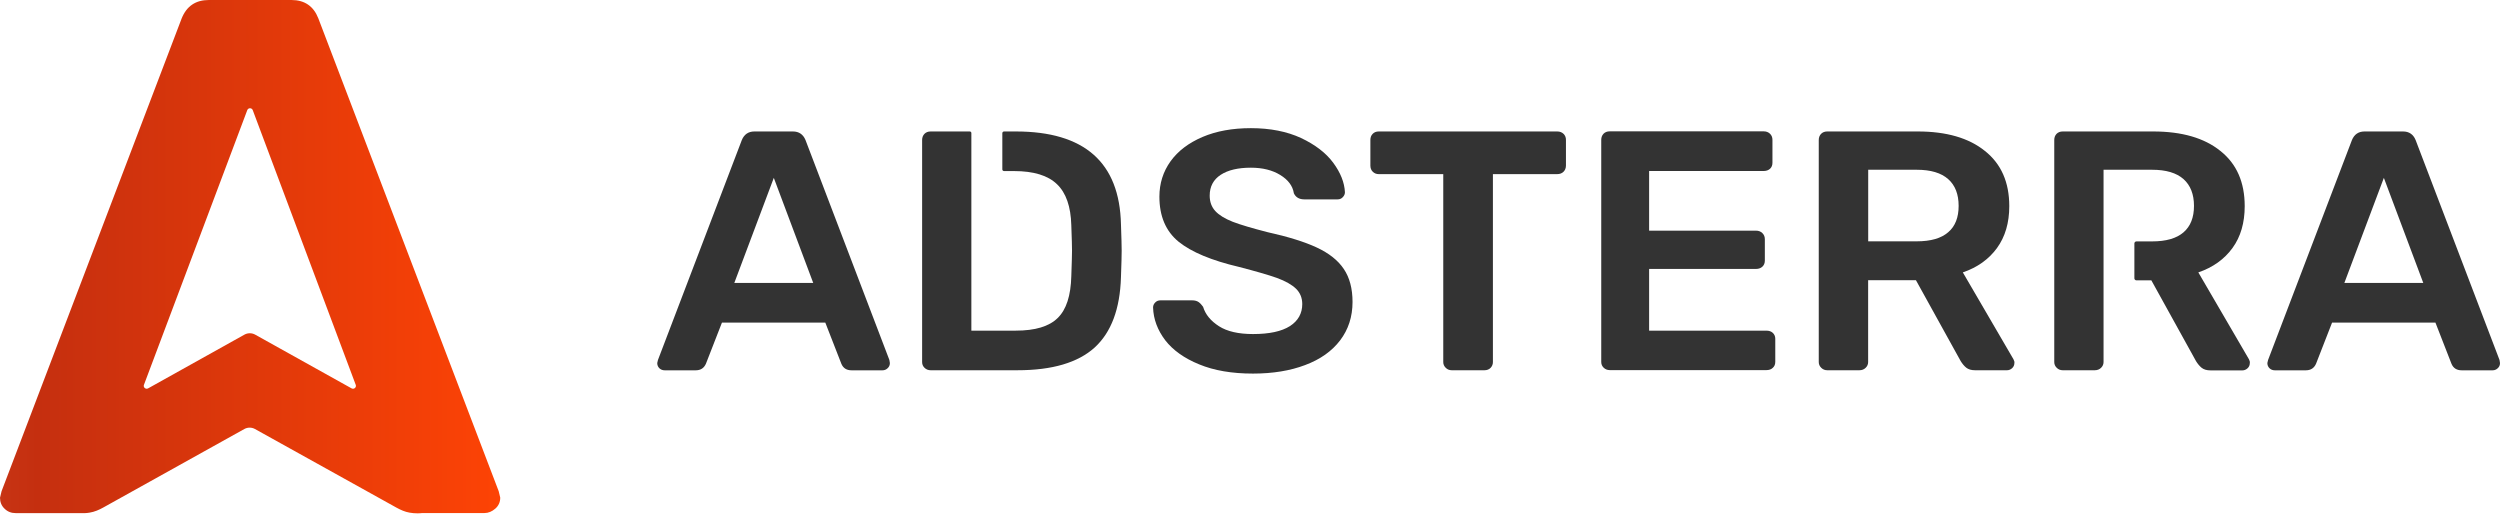 <?xml version="1.0" encoding="UTF-8"?> <svg xmlns="http://www.w3.org/2000/svg" width="145" height="30" viewBox="0 0 145 30" fill="none"> <path d="M51.584 20.879L46.718 8.12C46.582 7.794 46.339 7.625 45.989 7.625H43.756C43.406 7.625 43.163 7.794 43.027 8.12L38.161 20.879L38.12 21.056C38.12 21.177 38.161 21.277 38.243 21.358C38.326 21.438 38.429 21.478 38.552 21.478H40.353C40.637 21.478 40.831 21.349 40.942 21.1L41.873 18.711H47.868L48.799 21.1C48.906 21.354 49.104 21.478 49.388 21.478H51.189C51.296 21.478 51.399 21.438 51.481 21.358C51.572 21.277 51.613 21.177 51.613 21.056L51.584 20.879ZM42.59 16.41L44.881 10.316L47.167 16.41H42.59Z" fill="#333333"></path> <path d="M65.016 13.007C64.933 9.419 62.898 7.625 58.914 7.625H58.234C58.18 7.625 58.135 7.67 58.135 7.722V9.826C58.135 9.878 58.18 9.922 58.234 9.922H58.815C59.948 9.922 60.78 10.176 61.303 10.682C61.835 11.189 62.107 11.986 62.136 13.068C62.165 13.832 62.177 14.319 62.177 14.532C62.177 14.729 62.165 15.224 62.136 16.016C62.107 17.15 61.847 17.959 61.345 18.445C60.846 18.936 60.039 19.177 58.914 19.177H56.339V7.714C56.339 7.666 56.297 7.625 56.248 7.625H53.974C53.825 7.625 53.706 7.674 53.615 7.766C53.529 7.859 53.483 7.975 53.483 8.12V21C53.483 21.132 53.529 21.241 53.623 21.333C53.718 21.426 53.838 21.474 53.974 21.474H59.017C61.032 21.474 62.519 21.032 63.487 20.159C64.451 19.278 64.962 17.919 65.016 16.072C65.044 15.308 65.057 14.801 65.057 14.548C65.057 14.29 65.044 13.772 65.016 13.007Z" fill="#333333"></path> <path d="M77.941 15.602C77.607 15.1 77.079 14.685 76.371 14.355C75.666 14.026 74.706 13.728 73.507 13.463C72.63 13.237 71.958 13.04 71.497 12.863C71.039 12.682 70.701 12.473 70.487 12.24C70.269 12.002 70.162 11.705 70.162 11.347C70.162 10.82 70.376 10.418 70.8 10.14C71.225 9.863 71.809 9.726 72.552 9.726C73.227 9.726 73.796 9.867 74.253 10.148C74.714 10.43 74.978 10.784 75.044 11.21C75.151 11.443 75.357 11.564 75.65 11.564H77.578C77.702 11.564 77.801 11.524 77.883 11.435C77.965 11.351 78.006 11.254 78.006 11.15C77.978 10.583 77.751 10.015 77.327 9.44C76.902 8.865 76.276 8.39 75.461 8.004C74.64 7.626 73.672 7.433 72.552 7.433C71.484 7.433 70.549 7.602 69.746 7.944C68.938 8.29 68.324 8.756 67.891 9.356C67.463 9.955 67.245 10.639 67.245 11.407C67.245 12.537 67.615 13.41 68.357 14.018C69.103 14.621 70.273 15.108 71.864 15.482C72.836 15.735 73.569 15.944 74.064 16.121C74.558 16.302 74.925 16.511 75.168 16.745C75.411 16.982 75.531 17.28 75.531 17.638C75.531 18.177 75.291 18.607 74.818 18.913C74.331 19.222 73.623 19.375 72.675 19.375C71.839 19.375 71.175 19.226 70.701 18.921C70.224 18.615 69.914 18.241 69.779 17.794C69.696 17.674 69.606 17.581 69.515 17.517C69.42 17.453 69.296 17.42 69.148 17.42H67.306C67.183 17.42 67.08 17.461 66.997 17.549C66.915 17.634 66.878 17.73 66.878 17.835C66.899 18.518 67.142 19.15 67.582 19.733C68.032 20.312 68.683 20.779 69.552 21.133C70.417 21.491 71.452 21.668 72.671 21.668C73.82 21.668 74.83 21.503 75.699 21.173C76.573 20.847 77.248 20.369 77.727 19.741C78.204 19.114 78.447 18.37 78.447 17.513C78.447 16.741 78.278 16.101 77.941 15.602Z" fill="#333333"></path> <path d="M90.689 7.766C90.594 7.674 90.471 7.625 90.322 7.625H79.968C79.82 7.625 79.7 7.674 79.613 7.766C79.523 7.859 79.482 7.975 79.482 8.12V9.604C79.482 9.749 79.527 9.87 79.622 9.962C79.717 10.055 79.832 10.099 79.964 10.099H83.709V21C83.709 21.132 83.759 21.241 83.853 21.333C83.944 21.426 84.063 21.474 84.2 21.474H86.103C86.247 21.474 86.367 21.426 86.457 21.333C86.544 21.241 86.589 21.128 86.589 21V10.099H90.318C90.466 10.099 90.59 10.055 90.684 9.962C90.775 9.87 90.825 9.749 90.825 9.604V8.12C90.829 7.975 90.779 7.859 90.689 7.766Z" fill="#333333"></path> <path d="M102.822 19.306C102.732 19.222 102.608 19.178 102.46 19.178H95.649V15.598H101.854C101.998 15.598 102.122 15.554 102.216 15.469C102.311 15.381 102.361 15.264 102.361 15.119V13.872C102.361 13.727 102.311 13.611 102.216 13.518C102.122 13.426 101.998 13.378 101.854 13.378H95.649V9.918H102.295C102.443 9.918 102.566 9.874 102.661 9.79C102.756 9.701 102.802 9.585 102.802 9.44V8.112C102.802 7.968 102.756 7.851 102.661 7.758C102.566 7.666 102.443 7.618 102.295 7.618H93.362C93.214 7.618 93.094 7.666 93.004 7.758C92.917 7.851 92.872 7.968 92.872 8.112V20.992C92.872 21.125 92.917 21.233 93.012 21.326C93.107 21.418 93.227 21.466 93.362 21.466H102.46C102.608 21.466 102.732 21.422 102.822 21.334C102.917 21.249 102.966 21.137 102.966 20.988V19.644C102.966 19.512 102.917 19.395 102.822 19.306Z" fill="#333333"></path> <path d="M116.782 20.839L113.844 15.799C114.693 15.509 115.356 15.034 115.83 14.379C116.3 13.731 116.538 12.923 116.538 11.957C116.538 10.57 116.069 9.504 115.126 8.756C114.19 8 112.888 7.625 111.228 7.625H105.979C105.83 7.625 105.711 7.674 105.62 7.766C105.534 7.859 105.488 7.975 105.488 8.12V21C105.488 21.132 105.538 21.241 105.633 21.333C105.727 21.426 105.843 21.474 105.979 21.474H107.845C107.993 21.474 108.113 21.426 108.208 21.333C108.303 21.241 108.352 21.128 108.352 21V16.253H111.125L113.717 20.939C113.811 21.092 113.918 21.225 114.042 21.325C114.166 21.422 114.33 21.474 114.548 21.474H116.411C116.518 21.474 116.613 21.434 116.704 21.354C116.79 21.273 116.835 21.172 116.835 21.052C116.848 20.995 116.823 20.919 116.782 20.839ZM112.995 13.47C112.588 13.824 111.982 13.997 111.17 13.997H108.356V9.846H111.17C111.982 9.846 112.588 10.027 112.995 10.389C113.403 10.751 113.601 11.27 113.601 11.941C113.601 12.613 113.403 13.124 112.995 13.47Z" fill="#333333"></path> <path d="M130.44 20.839L127.503 15.799C128.351 15.509 129.014 15.034 129.488 14.379C129.958 13.731 130.193 12.923 130.193 11.957C130.193 10.57 129.727 9.504 128.784 8.756C127.849 8 126.547 7.625 124.882 7.625H119.637C119.489 7.625 119.369 7.674 119.278 7.766C119.192 7.859 119.147 7.975 119.147 8.12V21C119.147 21.132 119.196 21.241 119.291 21.333C119.382 21.426 119.501 21.474 119.633 21.474H121.5C121.644 21.474 121.767 21.426 121.862 21.333C121.956 21.241 122.006 21.128 122.006 21V9.846H124.82C125.632 9.846 126.237 10.027 126.646 10.389C127.049 10.751 127.251 11.27 127.251 11.941C127.251 12.617 127.049 13.124 126.646 13.474C126.237 13.828 125.632 14.001 124.82 14.001H123.914C123.852 14.001 123.794 14.053 123.794 14.117V16.145C123.794 16.205 123.848 16.261 123.914 16.261H124.779L127.37 20.947C127.465 21.1 127.572 21.233 127.696 21.333C127.82 21.43 127.984 21.482 128.203 21.482H130.065C130.168 21.482 130.267 21.442 130.358 21.361C130.444 21.281 130.489 21.181 130.489 21.06C130.502 20.995 130.482 20.919 130.44 20.839Z" fill="#333333"></path> <path d="M144.972 20.879L140.105 8.12C139.97 7.794 139.727 7.625 139.377 7.625H137.143C136.793 7.625 136.55 7.794 136.414 8.12L131.548 20.879L131.507 21.056C131.507 21.177 131.548 21.277 131.631 21.358C131.713 21.438 131.816 21.478 131.939 21.478H133.74C134.024 21.478 134.218 21.349 134.329 21.1L135.26 18.711H141.255L142.186 21.1C142.293 21.354 142.491 21.478 142.776 21.478H144.576C144.683 21.478 144.786 21.438 144.869 21.358C144.959 21.277 145 21.177 145 21.056L144.972 20.879ZM135.973 16.41L138.264 10.316L140.55 16.41H135.973Z" fill="#333333"></path> <path d="M28.924 28.49L18.462 1.062C18.182 0.35 17.659 0 16.901 0H12.113C11.355 0 10.828 0.35 10.539 1.062L0.091 28.49L0 28.868C0 29.121 0.091 29.343 0.264 29.503C0.437 29.676 0.651 29.761 0.915 29.761H4.932C5.018 29.757 5.109 29.749 5.196 29.733C5.48 29.688 5.748 29.572 5.999 29.431L14.173 24.882C14.363 24.777 14.598 24.777 14.787 24.882L23.003 29.447C23.238 29.576 23.489 29.688 23.753 29.733C23.909 29.761 24.062 29.773 24.21 29.773C24.305 29.773 24.395 29.769 24.49 29.757H28.095C28.33 29.757 28.536 29.668 28.73 29.499C28.915 29.338 29.014 29.121 29.014 28.864L28.924 28.49ZM14.181 19.407L8.591 22.525C8.455 22.601 8.294 22.468 8.347 22.324L14.342 6.387C14.396 6.243 14.606 6.243 14.659 6.387L20.634 22.324C20.687 22.468 20.527 22.601 20.391 22.525L14.796 19.407C14.606 19.303 14.371 19.303 14.181 19.407Z" fill="url(#paint0_linear_906_147)"></path> <defs> <linearGradient id="paint0_linear_906_147" x1="4.12015e-05" y1="14.889" x2="29.013" y2="14.889" gradientUnits="userSpaceOnUse"> <stop stop-color="#C73414"></stop> <stop offset="0.076" stop-color="#C52F0F"></stop> <stop offset="1" stop-color="#FD4305"></stop> </linearGradient> </defs> </svg> 
